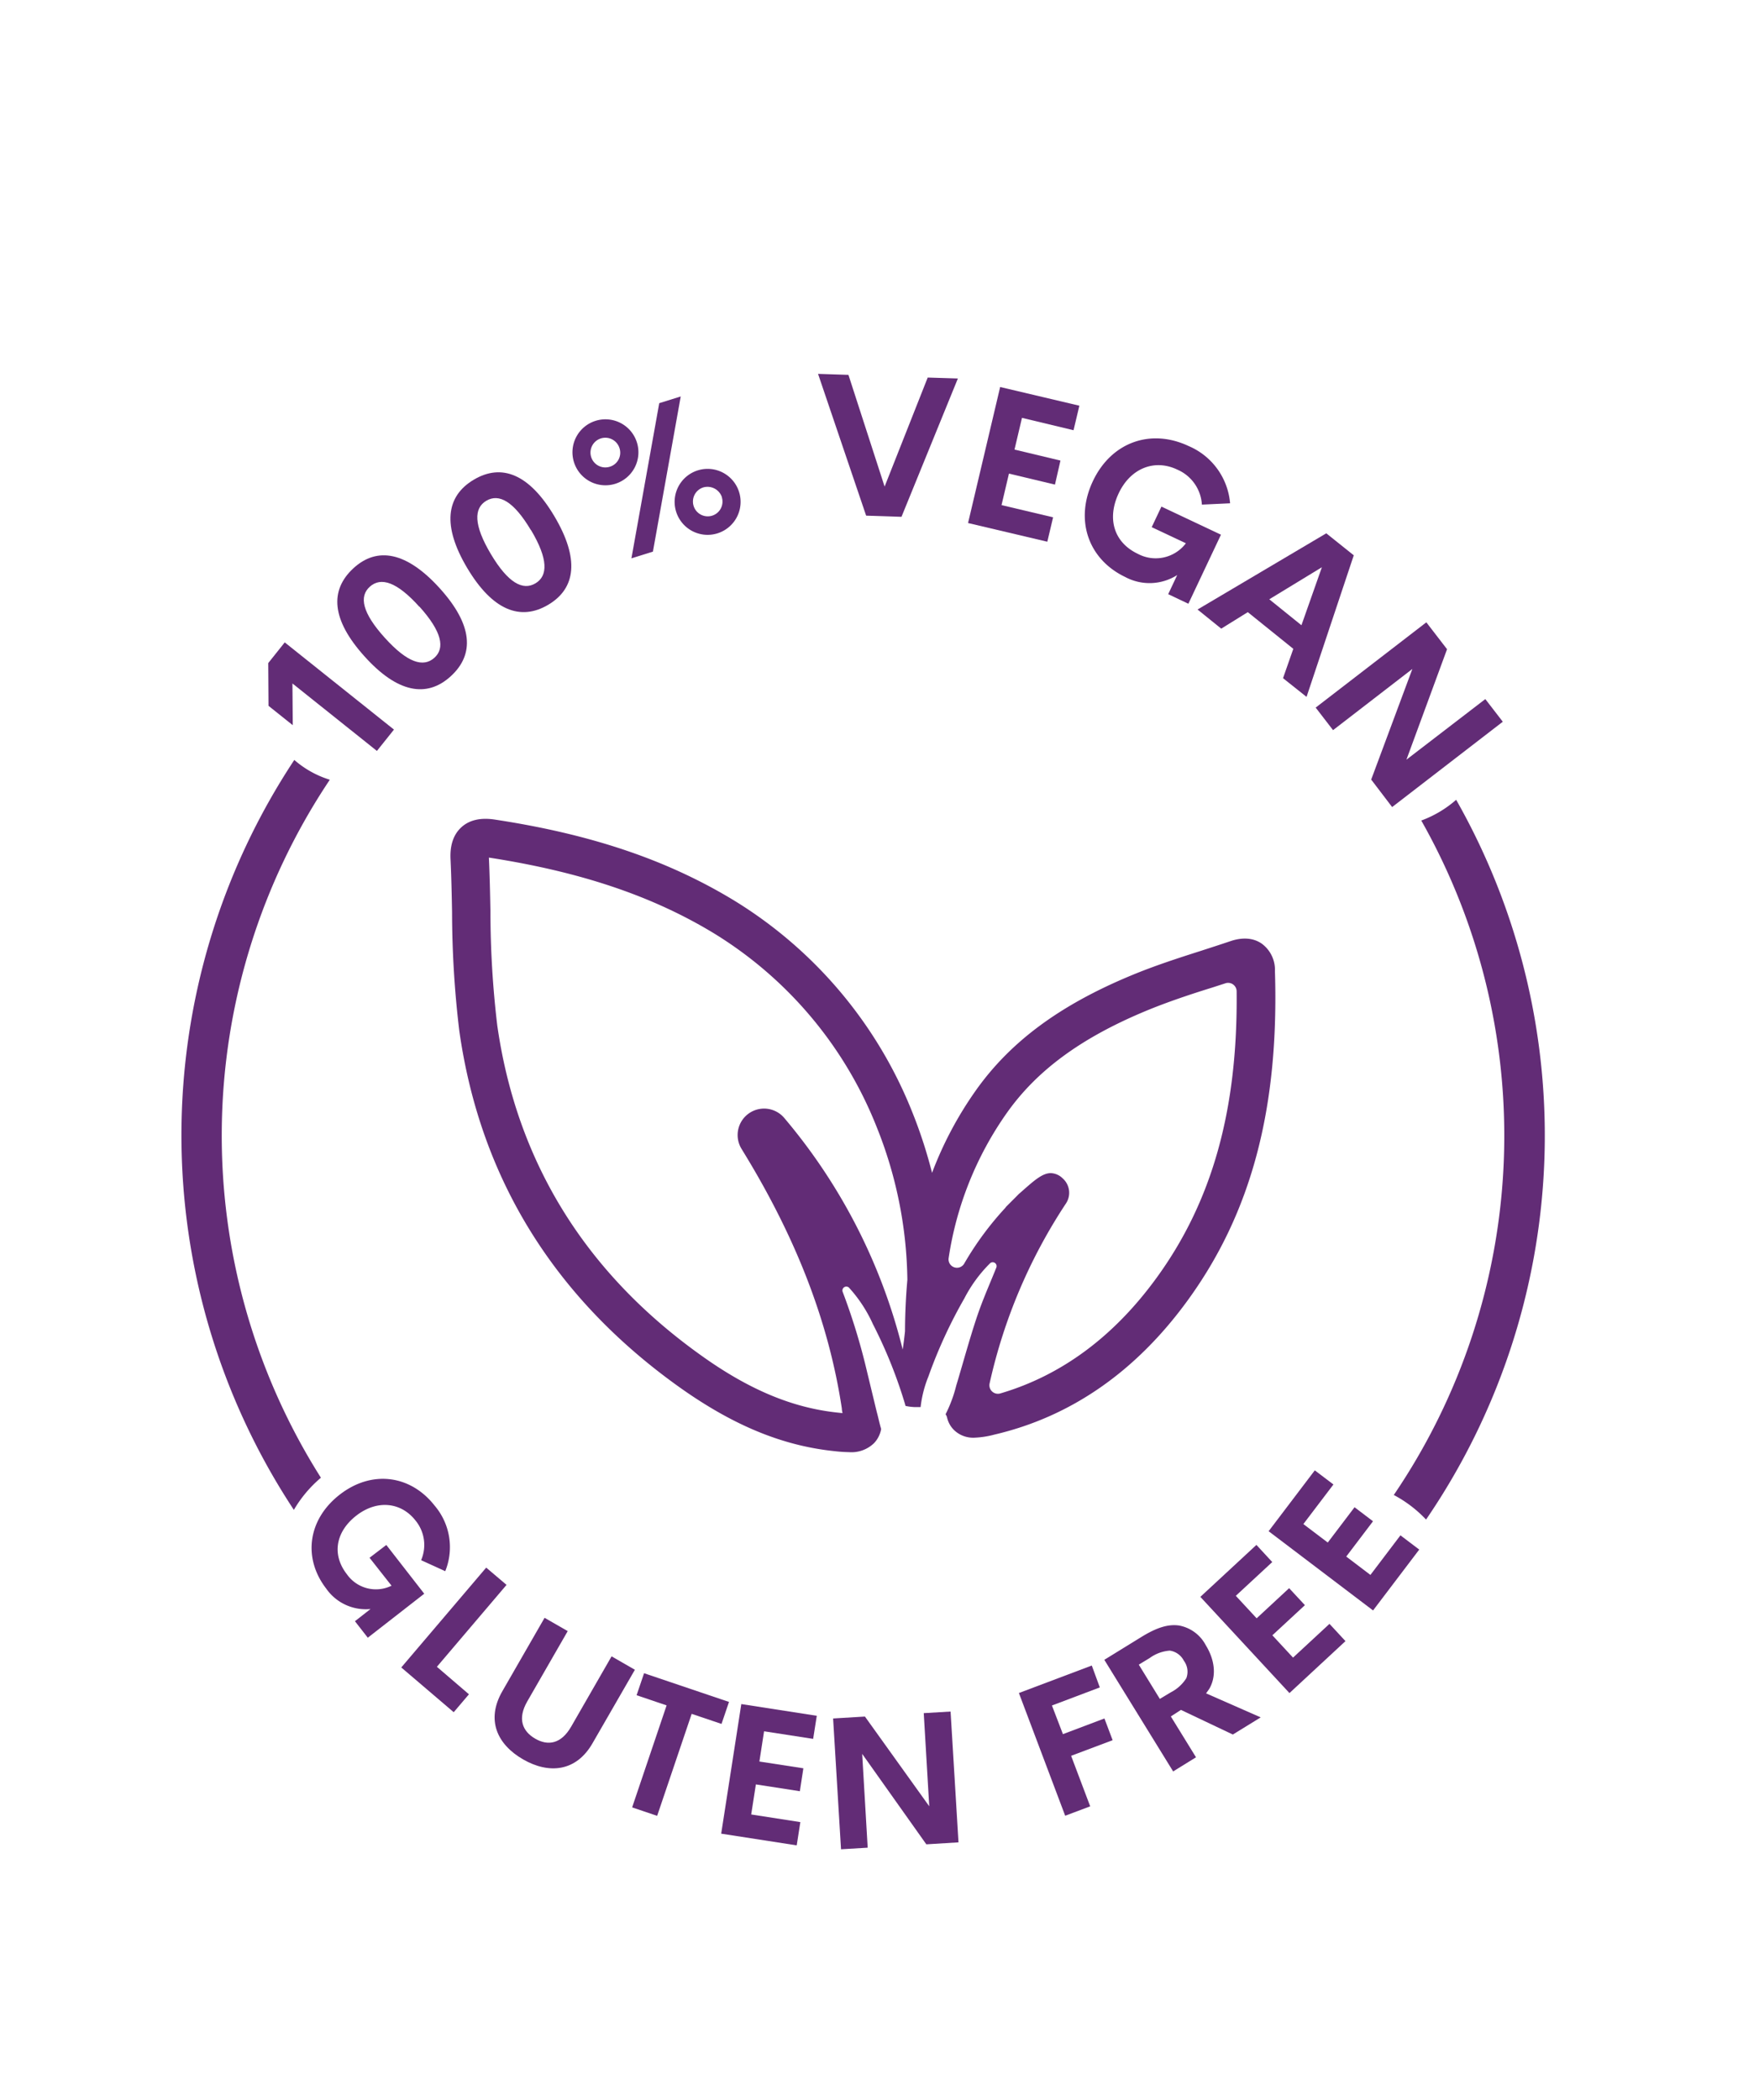 <svg viewBox="0 0 320 382" xmlns="http://www.w3.org/2000/svg" data-name="Layer 1" id="Layer_1"><defs><style>.cls-1{fill:#622c76;}</style></defs><path d="M61.8,271.85c5.8-4.52,12.88-3.61,17.27,2A11.64,11.64,0,0,1,81,285.77l-4.39-2a7,7,0,0,0-1-7.19c-2.63-3.38-7-3.85-10.77-.93s-4.52,7.1-1.74,10.67a6.45,6.45,0,0,0,8.13,2.09l-4-5.08L70.28,281l6.9,8.87-10.27,8-2.34-3,2.84-2.22a8.78,8.78,0,0,1-8.07-3.72C55.06,283.38,56,276.36,61.8,271.85Z" class="cls-1"></path><path d="M73,303.28l15.45-18.16,3.7,3.14-12.67,14.9,5.83,5-2.77,3.26Z" class="cls-1"></path><path d="M91.4,307.58l7.67-13.33,4.21,2.42-7.35,12.77c-1.84,3.19-.88,5.45,1.43,6.79s4.71,1,6.55-2.19l7.35-12.78,4.24,2.44L107.83,317c-3,5.29-8,5.69-12.67,3S88.35,312.86,91.4,307.58Z" class="cls-1"></path><path d="M132.62,309.55l-1.36,4-5.43-1.83-6.28,18.55L115,328.73l6.27-18.55-5.46-1.85,1.36-4Z" class="cls-1"></path><path d="M147.93,316.27,139,314.89l-.85,5.5,8,1.23-.64,4.17-8-1.24-.85,5.47,8.94,1.39-.66,4.23-13.74-2.13,3.66-23.57,13.73,2.13Z" class="cls-1"></path><path d="M168.05,311.59l4.88-.29,1.44,23.79-5.85.36L156.85,319l1,17.06-4.85.29-1.44-23.79,5.79-.35,11.7,16.32Z" class="cls-1"></path><path d="M200.08,306.91l-8.71,3.29,2,5.21,7.55-2.85,1.49,3.95-7.55,2.84,3.47,9.19-4.55,1.71-8.42-22.32,13.26-5Z" class="cls-1"></path><path d="M224.28,315.48,214.84,311,213,312.19l4.58,7.43-4.16,2.57-12.52-20.3,6.72-4.14c2.87-1.77,4.92-2.37,6.87-2.1a6.91,6.91,0,0,1,4.88,3.61c1.56,2.53,2,5.45.67,7.83-.2.32-.42.61-.63.9l9.94,4.37Zm-17.11-12.71L211,309l2-1.2a7.21,7.21,0,0,0,2.82-2.57,3.33,3.33,0,0,0-.45-3.17,3.41,3.41,0,0,0-2.56-1.84,7.06,7.06,0,0,0-3.65,1.34Z" class="cls-1"></path><path d="M231.45,284.11l-6.63,6.14,3.79,4.09,5.91-5.48,2.87,3.09-5.92,5.48,3.76,4.06,6.63-6.14,2.91,3.14-10.19,9.45-16.21-17.5,10.2-9.45Z" class="cls-1"></path><path d="M242.58,270l-5.47,7.2,4.44,3.36,4.87-6.42,3.36,2.55-4.87,6.42,4.4,3.34,5.46-7.2,3.42,2.59-8.4,11.07-19-14.41,8.4-11.07Z" class="cls-1"></path><path d="M48.8,120.6l3-3.76L71.67,132.7l-3.1,3.88L53.2,124.31l.06,7.59-4.41-3.52Z" class="cls-1"></path><path d="M66.29,119.36c-6-6.66-6.34-12-2-16S74,100.37,80,107s6.38,12,2,16S72.25,126,66.29,119.36Zm10-9c-4.11-4.57-7-5.44-9-3.66S65.89,111.45,70,116s7,5.43,9,3.66S80.4,114.89,76.31,110.34Z" class="cls-1"></path><path d="M85,103.32c-4.58-7.7-3.87-13.06,1.19-16.07s10.09-1.06,14.66,6.64S104.8,107,99.73,110,89.58,111,85,103.32Zm11.58-6.9c-3.14-5.28-5.82-6.7-8.11-5.34s-2.32,4.4.82,9.68,5.83,6.7,8.12,5.34S99.74,101.68,96.61,96.42Z" class="cls-1"></path><path d="M104.42,84.07A6,6,0,1,1,111.91,88,6,6,0,0,1,104.42,84.07Zm8.27-2.59a2.7,2.7,0,1,0-1.75,3.41A2.66,2.66,0,0,0,112.69,81.48Zm2.18,20.07,5.06-28.22,3.91-1.22-5.06,28.22ZM123,93.06A6,6,0,1,1,130.54,97,6,6,0,0,1,123,93.06Zm8.34-2.61a2.77,2.77,0,0,0-3.39-1.8,2.69,2.69,0,1,0,1.61,5.14A2.68,2.68,0,0,0,131.32,90.45Z" class="cls-1"></path><path d="M168.77,68.67l5.49.17L164,94l-6.43-.21L148.82,68l5.53.18,6.58,20.32Z" class="cls-1"></path><path d="M195.3,78.25,185.92,76l-1.36,5.77,8.36,2-1,4.37-8.37-2-1.35,5.73,9.38,2.22-1.05,4.44-14.42-3.4,5.84-24.74,14.41,3.4Z" class="cls-1"></path><path d="M198.82,87.51c3.35-7.09,10.52-9.63,17.42-6.38a12.45,12.45,0,0,1,7.54,10.41l-5.13.24a7.41,7.41,0,0,0-4.44-6.35c-4.14-2-8.54-.29-10.7,4.3s-.88,8.93,3.48,11a6.89,6.89,0,0,0,8.75-1.92l-6.22-2.93,1.77-3.74,10.83,5.11-5.93,12.56-3.67-1.74,1.64-3.48a9.37,9.37,0,0,1-9.47.35C198,101.74,195.47,94.61,198.82,87.51Z" class="cls-1"></path><path d="M233.41,123.35l1.87-5.34L227,111.34l-4.83,3-4.31-3.48L241.28,97l5,4-8.59,25.75ZM230.91,109l5.85,4.72,3.72-10.55Z" class="cls-1"></path><path d="M270.21,127.15l3.18,4.12-20.13,15.52-3.81-5,7.49-20.12-14.43,11.13-3.16-4.1,20.13-15.51,3.77,4.89-7.39,20.09Z" class="cls-1"></path><path d="M231.94,176.64a5.91,5.91,0,0,0-2.39-5c-1.05-.74-2.9-1.41-5.71-.46-1.77.6-3.55,1.17-5.33,1.75-4.17,1.33-8.47,2.72-12.63,4.45-13.16,5.45-22.21,12.18-28.51,21.17a66.73,66.73,0,0,0-7.81,14.77,86.33,86.33,0,0,0-3.6-11.05,79.65,79.65,0,0,0-32.45-38.51c-12-7.28-25.77-12-43.47-14.69-2.58-.4-4.63.06-6.08,1.37s-2.12,3.25-2,5.81c.15,3.19.22,6.48.28,9.65a182.28,182.28,0,0,0,1.31,21.54c3.79,26.88,17.33,48.73,40.24,65,9.68,6.85,18.56,10.5,27.94,11.49a27.2,27.2,0,0,0,2.72.19,5.91,5.91,0,0,0,4.56-1.64,5,5,0,0,0,1.29-2.57c-.3-1-.52-2.09-.81-3.15l-1.78-7.37a114.14,114.14,0,0,0-4.42-14.45.71.71,0,0,1,1.15-.75,25.25,25.25,0,0,1,4.36,6.64,86,86,0,0,1,5.84,14.53l.09.35a9.35,9.35,0,0,0,1.59.21l1.16,0a20.89,20.89,0,0,1,1.41-5.54,87.19,87.19,0,0,1,6.55-14.23,25.35,25.35,0,0,1,4.69-6.4.71.71,0,0,1,1.13.78c-.95,2.38-1.95,4.65-2.83,7-1.54,4.09-3.18,10.24-4.47,14.48a24.49,24.49,0,0,1-1.94,5.22,1.75,1.75,0,0,1,.27.58,4.63,4.63,0,0,0,1.29,2.31,5,5,0,0,0,3.69,1.37,16.24,16.24,0,0,0,3.62-.56c13.9-3.24,25.72-11.44,35.12-24.34C227.65,220.63,232.71,201.57,231.94,176.64Zm-67.3,65.5c-.12,1.11-.25,2.21-.42,3.32a103.82,103.82,0,0,0-21.51-42.08,4.81,4.81,0,0,0-7.77,5.64l.21.35c9.74,15.86,15.64,31.18,18,46.82,0,.31.08.59.12.83l-.86-.09c-8.14-.85-16-4.1-24.63-10.24C106.55,231.63,94,211.37,90.46,186.48a176.3,176.3,0,0,1-1.24-20.71c-.06-3.21-.13-6.52-.28-9.79h0c16.76,2.59,29.76,7,40.9,13.75a72.66,72.66,0,0,1,29.61,35.16,76.88,76.88,0,0,1,5.62,27.88C164.8,235.81,164.65,238.92,164.64,242.14Zm45.71-9.65c-7.77,10.66-17.3,17.7-28.37,20.95a1.55,1.55,0,0,1-1.95-1.82,97.69,97.69,0,0,1,13.89-32.73l0,0a3.51,3.51,0,0,0-.61-4.58,3.22,3.22,0,0,0-2.15-.94c-1.48,0-2.94,1.28-4.85,2.95l-.7.62-.25.21-.44.45-2,2,.05,0a56.7,56.7,0,0,0-7.55,10.21,1.53,1.53,0,0,1-2.84-1,61.54,61.54,0,0,1,10.48-26.24c5.5-7.85,13.6-13.8,25.47-18.73,3.89-1.61,8.06-3,12.09-4.25l2.35-.76a1.55,1.55,0,0,1,2,1.45C225.2,201.9,220.51,218.56,210.35,232.49Z" class="cls-1"></path><path d="M264.88,145.49a20.1,20.1,0,0,1-6.32,3.75,116.3,116.3,0,0,1-5,122.67,22.66,22.66,0,0,1,5.87,4.47,123.7,123.7,0,0,0,5.49-130.89Z" class="cls-1"></path><path d="M58.38,268.77A116.35,116.35,0,0,1,60,141.82a17.79,17.79,0,0,1-6.46-3.6,123.73,123.73,0,0,0-.08,136.4A22.66,22.66,0,0,1,58.38,268.77Z" class="cls-1"></path></svg>